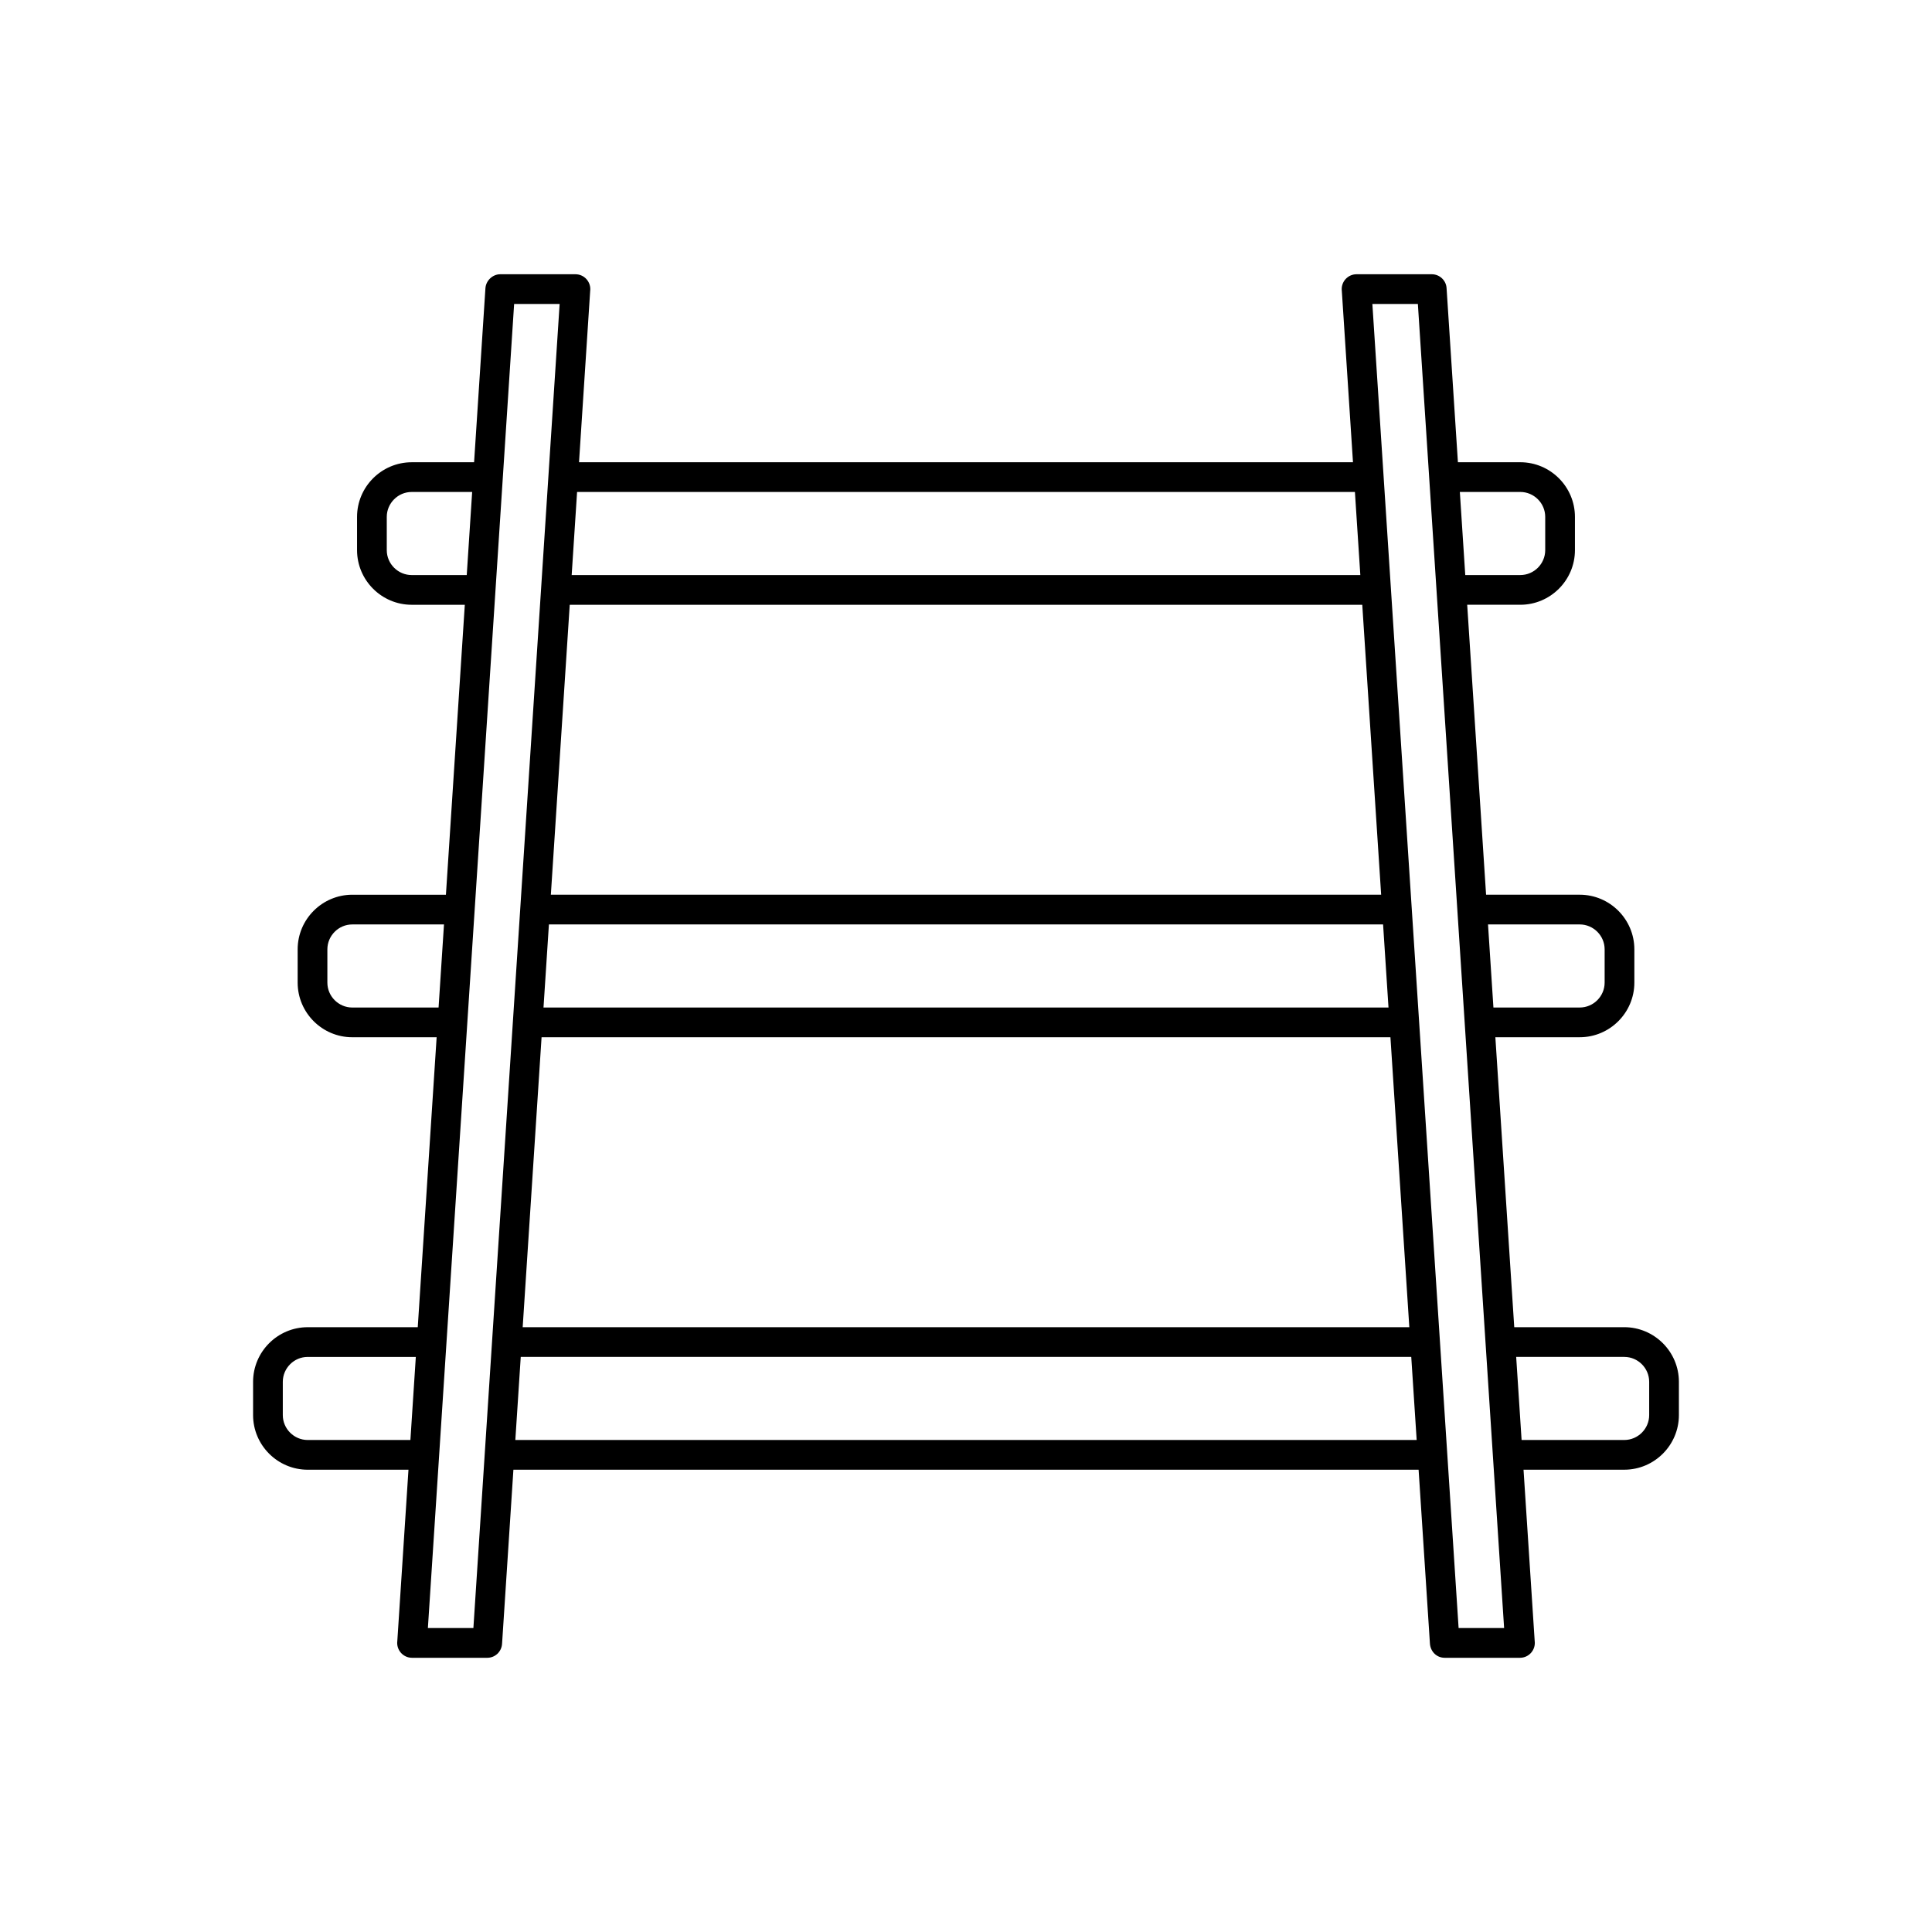 <?xml version="1.0" encoding="UTF-8"?>
<!-- Uploaded to: SVG Repo, www.svgrepo.com, Generator: SVG Repo Mixer Tools -->
<svg fill="#000000" width="800px" height="800px" version="1.1" viewBox="144 144 512 512" xmlns="http://www.w3.org/2000/svg">
 <g>
  <path d="m262.53 418.88c2.172 0 3.938-1.762 3.938-3.938 0-2.172-1.762-3.938-3.938-3.938h-25.172c-1.812 0-3.461-0.746-4.66-1.941-1.199-1.199-1.941-2.848-1.941-4.66v-8.816c0-1.812 0.746-3.461 1.941-4.66 1.199-1.199 2.848-1.941 4.66-1.941h27.121c2.172 0 3.938-1.762 3.938-3.938 0-2.172-1.762-3.938-3.938-3.938h-27.121c-3.984 0-7.606 1.629-10.227 4.25-2.621 2.621-4.25 6.242-4.25 10.227v8.816c0 3.984 1.629 7.606 4.25 10.227 2.621 2.621 6.242 4.25 10.227 4.25zm252.34 0c2.172 0 3.938-1.762 3.938-3.938 0-2.172-1.762-3.938-3.938-3.938h-229.76c-2.172 0-3.938 1.762-3.938 3.938 0 2.172 1.762 3.938 3.938 3.938zm-227.81-37.77c-2.172 0-3.938 1.762-3.938 3.938 0 2.172 1.762 3.938 3.938 3.938h225.77c2.172 0 3.938-1.762 3.938-3.938 0-2.172-1.762-3.938-3.938-3.938zm248.37 0c-2.172 0-3.938 1.762-3.938 3.938 0 2.172 1.762 3.938 3.938 3.938h27.215c1.812 0 3.461 0.746 4.66 1.941 1.199 1.199 1.941 2.848 1.941 4.66v8.816c0 1.812-0.746 3.461-1.941 4.66-1.199 1.199-2.848 1.941-4.66 1.941h-25.312c-2.172 0-3.938 1.762-3.938 3.938 0 2.172 1.762 3.938 3.938 3.938h25.312c3.984 0 7.606-1.629 10.227-4.25 2.621-2.621 4.25-6.242 4.25-10.227v-8.816c0-3.984-1.629-7.606-4.25-10.227-2.621-2.621-6.242-4.25-10.227-4.25z"/>
  <path d="m270.06 304.27c2.172 0 3.938-1.762 3.938-3.938 0-2.172-1.762-3.938-3.938-3.938h-16.961c-1.812 0-3.461-0.746-4.66-1.941-1.199-1.199-1.941-2.848-1.941-4.66v-8.816c0-1.812 0.746-3.461 1.941-4.66 1.199-1.199 2.848-1.941 4.66-1.941h18.879c2.172 0 3.938-1.762 3.938-3.938 0-2.172-1.762-3.938-3.938-3.938h-18.879c-3.984 0-7.606 1.629-10.227 4.25s-4.25 6.242-4.25 10.227v8.816c0 3.984 1.629 7.606 4.25 10.227 2.621 2.621 6.242 4.25 10.227 4.25zm237.26 0c2.172 0 3.938-1.762 3.938-3.938 0-2.172-1.762-3.938-3.938-3.938h-214.73c-2.172 0-3.938 1.762-3.938 3.938 0 2.172 1.762 3.938 3.938 3.938zm-212.8-37.77c-2.172 0-3.938 1.762-3.938 3.938 0 2.172 1.762 3.938 3.938 3.938h210.88c2.172 0 3.938-1.762 3.938-3.938 0-2.172-1.762-3.938-3.938-3.938zm233.46 0c-2.172 0-3.938 1.762-3.938 3.938 0 2.172 1.762 3.938 3.938 3.938h18.918c1.812 0 3.461 0.746 4.66 1.941 1.199 1.199 1.941 2.848 1.941 4.66v8.816c0 1.812-0.746 3.461-1.941 4.66-1.199 1.199-2.848 1.941-4.66 1.941h-17.016c-2.172 0-3.938 1.762-3.938 3.938 0 2.172 1.762 3.938 3.938 3.938h17.016c3.984 0 7.606-1.629 10.227-4.25 2.621-2.621 4.25-6.242 4.25-10.227v-8.816c0-3.984-1.629-7.606-4.25-10.227s-6.242-4.25-10.227-4.25z"/>
  <path d="m255.14 533.49c2.172 0 3.938-1.762 3.938-3.938 0-2.172-1.762-3.938-3.938-3.938h-29.594c-1.812 0-3.461-0.746-4.66-1.941-1.199-1.199-1.941-2.848-1.941-4.66v-8.816c0-1.812 0.746-3.465 1.941-4.66 1.199-1.199 2.848-1.941 4.66-1.941h31.5c2.172 0 3.938-1.762 3.938-3.938 0-2.172-1.762-3.938-3.938-3.938h-31.5c-3.984 0-7.606 1.629-10.227 4.25s-4.25 6.242-4.25 10.227v8.816c0 3.984 1.629 7.606 4.25 10.227 2.621 2.621 6.242 4.25 10.227 4.25zm267.2 0c2.172 0 3.938-1.762 3.938-3.938 0-2.172-1.762-3.938-3.938-3.938h-244.71c-2.172 0-3.938 1.762-3.938 3.938 0 2.172 1.762 3.938 3.938 3.938zm-242.73-37.77c-2.172 0-3.938 1.762-3.938 3.938 0 2.172 1.762 3.938 3.938 3.938h240.82c2.172 0 3.938-1.762 3.938-3.938 0-2.172-1.762-3.938-3.938-3.938zm263.46 0c-2.172 0-3.938 1.762-3.938 3.938 0 2.172 1.762 3.938 3.938 3.938h31.379c1.812 0 3.461 0.746 4.66 1.941 1.199 1.199 1.941 2.848 1.941 4.66v8.816c0 1.812-0.746 3.461-1.941 4.66-1.199 1.199-2.848 1.941-4.66 1.941h-29.543c-2.172 0-3.938 1.762-3.938 3.938 0 2.172 1.762 3.938 3.938 3.938h29.543c3.984 0 7.606-1.629 10.227-4.25 2.621-2.621 4.25-6.242 4.25-10.227v-8.816c0-3.984-1.629-7.606-4.25-10.227-2.621-2.621-6.242-4.25-10.227-4.25z"/>
  <path d="m296.5 216.68c2.383 0 4.203 2.094 3.902 4.441l-23.352 358.52c-0.141 2.078-1.832 3.691-3.922 3.691h-19.934c-2.383 0-4.203-2.094-3.902-4.441l23.352-358.52c0.148-2.039 1.926-3.691 3.922-3.691zm-4.191 7.871h-12.059l-22.855 350.9h12.059z"/>
  <path d="m519.75 224.55h-12.059l22.855 350.9h12.059zm-16.25-7.871h19.934c2.059-0.004 3.812 1.625 3.922 3.691l23.352 358.52c0.301 2.348-1.523 4.441-3.902 4.441h-19.934c-2.125 0.004-3.738-1.602-3.922-3.691l-23.352-358.52c-0.301-2.348 1.523-4.441 3.902-4.441z"/>
 </g>
</svg>